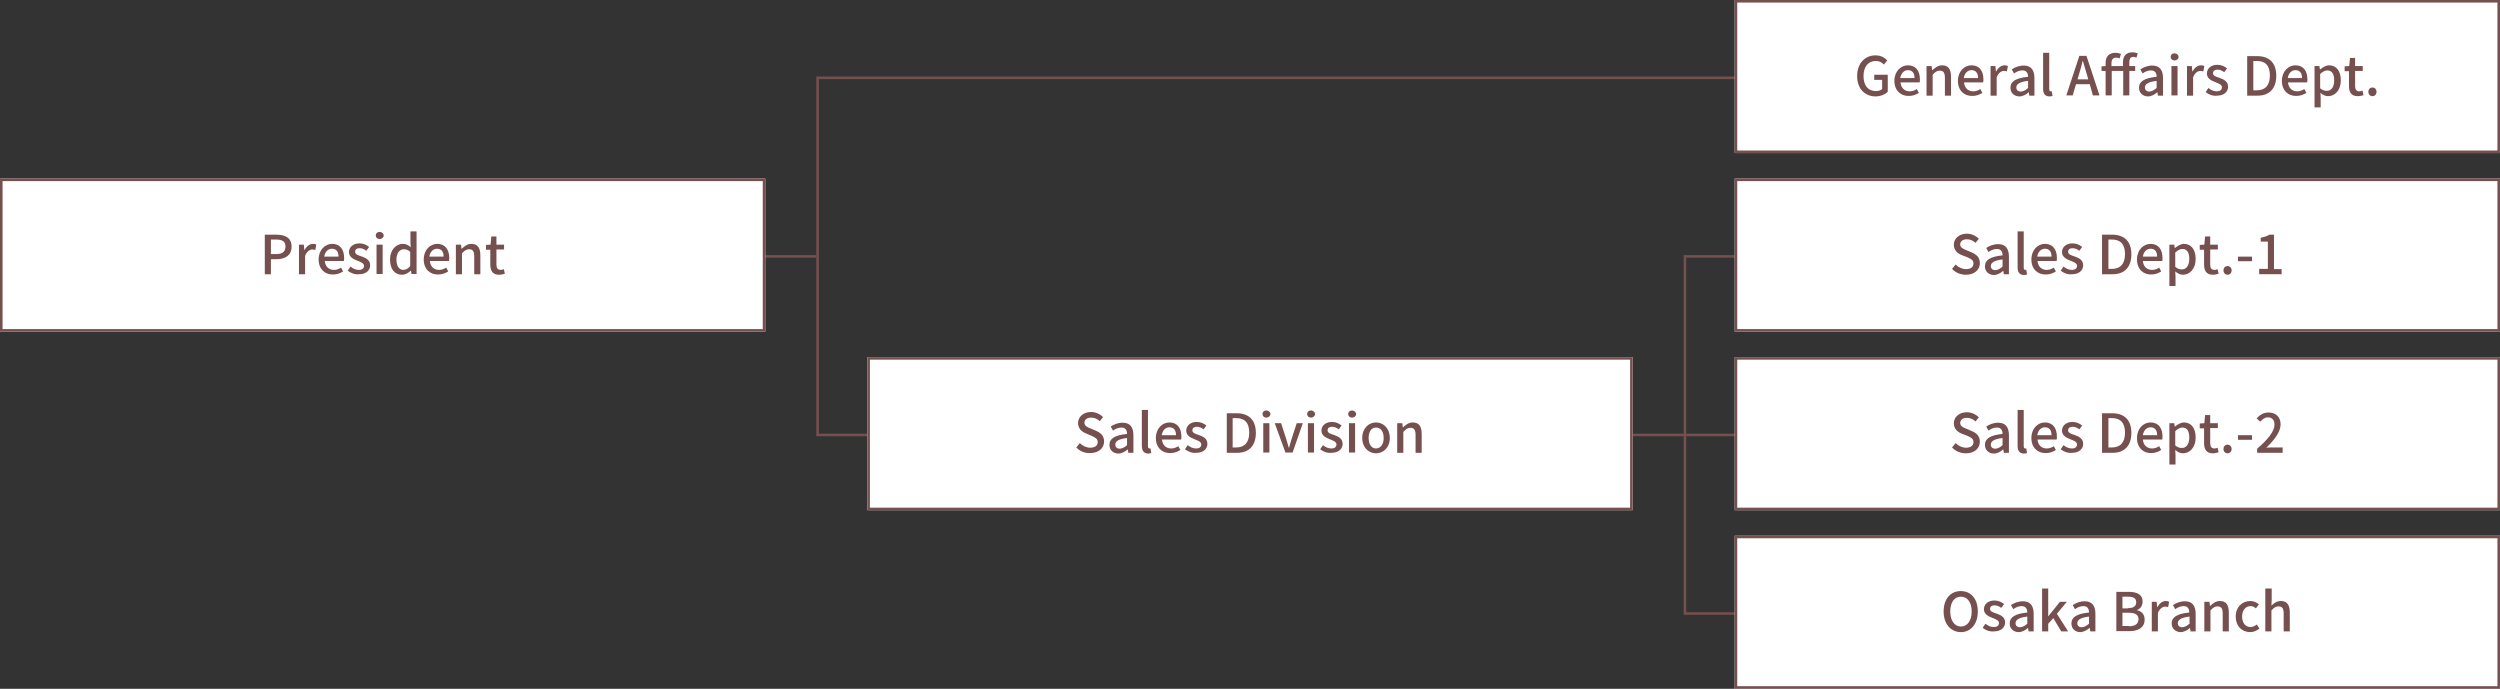 <?xml version="1.0" encoding="utf-8"?>
<!-- Generator: Adobe Illustrator 27.0.0, SVG Export Plug-In . SVG Version: 6.00 Build 0)  -->
<svg version="1.1" id="レイヤー_1" xmlns="http://www.w3.org/2000/svg" xmlns:xlink="http://www.w3.org/1999/xlink" x="0px"
	 y="0px" width="980px" height="270px" viewBox="0 0 980 270" style="enable-background:new 0 0 980 270;" xml:space="preserve">
<rect x="0" y="0" width="980" height="270" fill="#333333" stroke="none"/>
<style type="text/css">
	.st0{fill:#764F4F;}
	.st1{fill:#FFFFFF;}
</style>
<g id="line_00000011750415636982011420000000376396817739362970_">
	<polygon class="st0" points="831,171 320,171 320,30 831,30 831,31 321,31 321,170 831,170 	"/>
	<rect x="150" y="100" class="st0" width="170" height="1"/>
	<polygon class="st0" points="831,241 660,241 660,100 831,100 831,101 661,101 661,240 831,240 	"/>
</g>
<g id="box_00000088821470577309495910000005006684681163754652_">
	<g>
		<rect x="0" y="70" class="st1" width="300" height="60"/>
		<path class="st0" d="M299,71v58H1V71H299 M300,70H0v60h300V70L300,70z"/>
	</g>
	<g>
		<rect x="340" y="140" class="st1" width="300" height="60"/>
		<path class="st0" d="M639,141v58H341v-58H639 M640,140H340v60h300V140L640,140z"/>
	</g>
	<g>
		<rect x="680" class="st1" width="300" height="60"/>
		<path class="st0" d="M979,1v58H681V1H979 M980,0H680v60h300V0L980,0z"/>
	</g>
	<g>
		<rect x="680" y="70" class="st1" width="300" height="60"/>
		<path class="st0" d="M979,71v58H681V71H979 M980,70H680v60h300V70L980,70z"/>
	</g>
	<g>
		<rect x="680" y="140" class="st1" width="300" height="60"/>
		<path class="st0" d="M979,141v58H681v-58H979 M980,140H680v60h300V140L980,140z"/>
	</g>
	<g>
		<rect x="680" y="210" class="st1" width="300" height="60"/>
		<path class="st0" d="M979,211v58H681v-58H979 M980,210H680v60h300V210L980,210z"/>
	</g>
</g>
<g>
	<path class="st0" d="M761.9,239.7c0-5,2.8-8,6.7-8c4,0,6.7,3,6.7,8c0,5-2.8,8.1-6.7,8.1C764.7,247.7,761.9,244.6,761.9,239.7z
		 M772.9,239.7c0-3.6-1.7-5.8-4.2-5.8c-2.6,0-4.2,2.2-4.2,5.8c0,3.6,1.7,5.9,4.2,5.9C771.2,245.6,772.9,243.3,772.9,239.7z"/>
	<path class="st0" d="M777.2,246.1l1.1-1.6c1,0.8,2,1.3,3.3,1.3c1.4,0,2-0.7,2-1.6c0-1-1.3-1.5-2.6-2c-1.5-0.6-3.3-1.4-3.3-3.4
		c0-1.9,1.6-3.4,4.1-3.4c1.6,0,2.8,0.6,3.8,1.4l-1.1,1.5c-0.8-0.6-1.6-1-2.6-1c-1.3,0-1.8,0.6-1.8,1.4c0,1,1.2,1.4,2.5,1.8
		c1.6,0.6,3.4,1.3,3.4,3.5c0,1.9-1.5,3.5-4.4,3.5C779.9,247.7,778.3,247,777.2,246.1z"/>
	<path class="st0" d="M787.8,244.4c0-2.5,2.1-3.8,6.9-4.3c0-1.3-0.5-2.5-2.2-2.5c-1.2,0-2.4,0.5-3.3,1.2l-0.9-1.6
		c1.2-0.8,2.8-1.5,4.7-1.5c2.9,0,4.2,1.8,4.2,4.9v6.9h-2l-0.2-1.3h-0.1c-1,0.9-2.3,1.6-3.7,1.6C789.2,247.7,787.8,246.4,787.8,244.4
		z M794.7,244.5v-2.8c-3.4,0.4-4.6,1.3-4.6,2.6c0,1.1,0.8,1.6,1.8,1.6C792.9,245.8,793.8,245.3,794.7,244.5z"/>
	<path class="st0" d="M800.5,230.7h2.4v10.8h0.1l4.5-5.6h2.7l-3.9,4.7l4.4,6.9H808l-3.1-5.2l-2,2.2v3h-2.4V230.7z"/>
	<path class="st0" d="M812,244.4c0-2.5,2.1-3.8,6.9-4.3c0-1.3-0.5-2.5-2.2-2.5c-1.2,0-2.4,0.5-3.3,1.2l-0.9-1.6
		c1.2-0.8,2.8-1.5,4.7-1.5c2.9,0,4.2,1.8,4.2,4.9v6.9h-2l-0.2-1.3H819c-1,0.9-2.3,1.6-3.7,1.6C813.4,247.7,812,246.4,812,244.4z
		 M818.9,244.5v-2.8c-3.4,0.4-4.6,1.3-4.6,2.6c0,1.1,0.8,1.6,1.8,1.6C817.1,245.8,817.9,245.3,818.9,244.5z"/>
	<path class="st0" d="M829.6,232h4.8c3.2,0,5.5,1,5.5,3.8c0,1.5-0.8,2.9-2.2,3.3v0.1c1.8,0.4,3,1.6,3,3.7c0,3.1-2.5,4.5-5.9,4.5
		h-5.2V232z M834.1,238.4c2.4,0,3.3-0.9,3.3-2.3c0-1.6-1.1-2.2-3.3-2.2h-2.1v4.6H834.1z M834.5,245.5c2.4,0,3.8-0.9,3.8-2.8
		c0-1.7-1.3-2.5-3.8-2.5h-2.5v5.2H834.5z"/>
	<path class="st0" d="M843.4,235.9h2l0.2,2.1h0.1c0.8-1.5,2-2.4,3.3-2.4c0.6,0,0.9,0.1,1.3,0.3l-0.4,2.1c-0.4-0.1-0.7-0.2-1.2-0.2
		c-0.9,0-2.1,0.7-2.8,2.5v7.2h-2.4V235.9z"/>
	<path class="st0" d="M851.3,244.4c0-2.5,2.1-3.8,6.9-4.3c0-1.3-0.5-2.5-2.2-2.5c-1.2,0-2.4,0.5-3.3,1.2l-0.9-1.6
		c1.2-0.8,2.8-1.5,4.7-1.5c2.9,0,4.2,1.8,4.2,4.9v6.9h-2l-0.2-1.3h-0.1c-1,0.9-2.3,1.6-3.7,1.6C852.8,247.7,851.3,246.4,851.3,244.4
		z M858.3,244.5v-2.8c-3.4,0.4-4.6,1.3-4.6,2.6c0,1.1,0.8,1.6,1.8,1.6C856.5,245.8,857.3,245.3,858.3,244.5z"/>
	<path class="st0" d="M864.1,235.9h2l0.2,1.6h0.1c1.1-1,2.2-1.9,3.8-1.9c2.5,0,3.5,1.6,3.5,4.6v7.3h-2.4v-7c0-2-0.6-2.8-2-2.8
		c-1.1,0-1.8,0.5-2.8,1.6v8.2h-2.4V235.9z"/>
	<path class="st0" d="M876.4,241.7c0-3.9,2.7-6.1,5.7-6.1c1.5,0,2.5,0.6,3.4,1.3l-1.2,1.6c-0.6-0.6-1.3-0.9-2.1-0.9
		c-1.9,0-3.3,1.6-3.3,4.1c0,2.4,1.3,4.1,3.3,4.1c1,0,1.8-0.5,2.5-1l1,1.6c-1.1,0.9-2.4,1.4-3.7,1.4
		C878.8,247.7,876.4,245.5,876.4,241.7z"/>
	<path class="st0" d="M888.1,230.7h2.4v4.4l-0.1,2.3c1-1,2.2-1.8,3.7-1.8c2.5,0,3.5,1.6,3.5,4.6v7.3h-2.4v-7c0-2-0.6-2.8-2-2.8
		c-1.1,0-1.8,0.5-2.8,1.6v8.2h-2.4V230.7z"/>
</g>
<g>
	<path class="st0" d="M765.2,175.4l1.4-1.7c1.1,1.1,2.6,1.8,4.1,1.8c1.9,0,2.9-0.9,2.9-2.2c0-1.4-1-1.8-2.5-2.5L769,170
		c-1.5-0.6-3.1-1.8-3.1-4.1c0-2.4,2.1-4.3,5.1-4.3c1.8,0,3.5,0.8,4.7,2l-1.3,1.6c-1-0.9-2-1.4-3.4-1.4c-1.6,0-2.6,0.8-2.6,2
		c0,1.3,1.2,1.8,2.5,2.3l2.1,0.9c1.8,0.8,3.1,1.9,3.1,4.2c0,2.5-2.1,4.5-5.4,4.5C768.5,177.7,766.6,176.9,765.2,175.4z"/>
	<path class="st0" d="M778.1,174.4c0-2.5,2.1-3.8,6.9-4.3c0-1.3-0.5-2.5-2.2-2.5c-1.2,0-2.4,0.5-3.3,1.2l-0.9-1.6
		c1.2-0.8,2.8-1.5,4.7-1.5c2.9,0,4.2,1.8,4.2,4.9v6.9h-2l-0.2-1.3h-0.1c-1,0.9-2.3,1.6-3.7,1.6C779.5,177.7,778.1,176.4,778.1,174.4
		z M785,174.5v-2.8c-3.4,0.4-4.6,1.3-4.6,2.6c0,1.1,0.8,1.6,1.8,1.6C783.3,175.8,784.1,175.3,785,174.5z"/>
	<path class="st0" d="M790.9,174.7v-14h2.4v14.2c0,0.7,0.3,0.9,0.6,0.9c0.1,0,0.2,0,0.4,0l0.3,1.8c-0.3,0.1-0.7,0.2-1.3,0.2
		C791.5,177.7,790.9,176.6,790.9,174.7z"/>
	<path class="st0" d="M796.3,171.7c0-3.8,2.6-6.1,5.3-6.1c3.1,0,4.7,2.2,4.7,5.5c0,0.5,0,0.9-0.1,1.2h-7.5c0.2,2.2,1.6,3.5,3.6,3.5
		c1,0,1.9-0.3,2.8-0.9l0.8,1.5c-1.1,0.7-2.4,1.2-3.9,1.2C798.8,177.7,796.3,175.5,796.3,171.7z M804.2,170.6c0-2-0.9-3.1-2.6-3.1
		c-1.4,0-2.7,1.1-3,3.1H804.2z"/>
	<path class="st0" d="M807.8,176.1l1.1-1.6c1,0.8,2,1.3,3.3,1.3c1.4,0,2-0.7,2-1.6c0-1-1.3-1.5-2.6-2c-1.5-0.6-3.3-1.4-3.3-3.4
		c0-1.9,1.6-3.4,4.1-3.4c1.6,0,2.8,0.6,3.8,1.4l-1.1,1.5c-0.8-0.6-1.6-1-2.6-1c-1.3,0-1.8,0.6-1.8,1.4c0,1,1.2,1.4,2.5,1.8
		c1.6,0.6,3.4,1.3,3.4,3.5c0,1.9-1.5,3.5-4.4,3.5C810.5,177.7,808.9,177,807.8,176.1z"/>
	<path class="st0" d="M824,162h4c4.7,0,7.5,2.6,7.5,7.7c0,5-2.7,7.8-7.3,7.8H824V162z M827.9,175.4c3.3,0,5.1-2,5.1-5.8
		c0-3.9-1.8-5.7-5.1-5.7h-1.4v11.5H827.9z"/>
	<path class="st0" d="M837.7,171.7c0-3.8,2.6-6.1,5.3-6.1c3.1,0,4.7,2.2,4.7,5.5c0,0.5,0,0.9-0.1,1.2H840c0.2,2.2,1.6,3.5,3.6,3.5
		c1,0,1.9-0.3,2.8-0.9l0.8,1.5c-1.1,0.7-2.4,1.2-3.9,1.2C840.2,177.7,837.7,175.5,837.7,171.7z M845.6,170.6c0-2-0.9-3.1-2.6-3.1
		c-1.4,0-2.7,1.1-3,3.1H845.6z"/>
	<path class="st0" d="M850.3,165.9h2l0.2,1.3h0.1c1-0.8,2.3-1.6,3.5-1.6c2.9,0,4.6,2.3,4.6,5.9c0,4-2.4,6.2-5,6.2
		c-1,0-2.1-0.5-3-1.3l0.1,2v3.7h-2.4V165.9z M858.2,171.5c0-2.4-0.8-3.9-2.7-3.9c-0.9,0-1.8,0.5-2.8,1.4v5.6c0.9,0.8,1.8,1,2.5,1
		C856.9,175.7,858.2,174.2,858.2,171.5z"/>
	<path class="st0" d="M864,173.7v-5.8h-1.7V166l1.8-0.1l0.3-3.2h2v3.2h3v1.9h-3v5.9c0,1.4,0.5,2.1,1.7,2.1c0.4,0,0.9-0.1,1.2-0.3
		l0.4,1.8c-0.7,0.2-1.4,0.4-2.3,0.4C864.9,177.7,864,176.1,864,173.7z"/>
	<path class="st0" d="M871.6,176c0-1,0.7-1.7,1.6-1.7c0.9,0,1.6,0.7,1.6,1.7c0,1-0.7,1.7-1.6,1.7C872.3,177.7,871.6,177,871.6,176z"
		/>
	<path class="st0" d="M877.3,170.6h5.5v1.8h-5.5V170.6z"/>
	<path class="st0" d="M884.7,176c4.6-4,6.9-7,6.9-9.6c0-1.7-0.9-2.8-2.6-2.8c-1.2,0-2.2,0.8-3,1.7l-1.4-1.3c1.3-1.4,2.7-2.3,4.7-2.3
		c2.8,0,4.7,1.8,4.7,4.6c0,3-2.4,6.1-5.6,9.2c0.8-0.1,1.8-0.1,2.5-0.1h3.9v2.1h-10V176z"/>
</g>
<g>
	<path class="st0" d="M765.2,105.4l1.4-1.7c1.1,1.1,2.6,1.8,4.1,1.8c1.9,0,2.9-0.9,2.9-2.2c0-1.4-1-1.8-2.5-2.5L769,100
		c-1.5-0.6-3.1-1.8-3.1-4.1c0-2.4,2.1-4.3,5.1-4.3c1.8,0,3.5,0.8,4.7,2l-1.3,1.6c-1-0.9-2-1.4-3.4-1.4c-1.6,0-2.6,0.8-2.6,2
		c0,1.3,1.2,1.8,2.5,2.3l2.1,0.9c1.8,0.8,3.1,1.9,3.1,4.2c0,2.5-2.1,4.5-5.4,4.5C768.5,107.7,766.6,106.9,765.2,105.4z"/>
	<path class="st0" d="M778.1,104.4c0-2.5,2.1-3.8,6.9-4.3c0-1.3-0.5-2.5-2.2-2.5c-1.2,0-2.4,0.5-3.3,1.2l-0.9-1.6
		c1.2-0.8,2.8-1.5,4.7-1.5c2.9,0,4.2,1.8,4.2,4.9v6.9h-2l-0.2-1.3h-0.1c-1,0.9-2.3,1.6-3.7,1.6C779.5,107.7,778.1,106.4,778.1,104.4
		z M785,104.5v-2.8c-3.4,0.4-4.6,1.3-4.6,2.6c0,1.1,0.8,1.6,1.8,1.6C783.3,105.8,784.1,105.3,785,104.5z"/>
	<path class="st0" d="M790.9,104.7v-14h2.4v14.2c0,0.7,0.3,0.9,0.6,0.9c0.1,0,0.2,0,0.4,0l0.3,1.8c-0.3,0.1-0.7,0.2-1.3,0.2
		C791.5,107.7,790.9,106.6,790.9,104.7z"/>
	<path class="st0" d="M796.3,101.7c0-3.8,2.6-6.1,5.3-6.1c3.1,0,4.7,2.2,4.7,5.5c0,0.5,0,0.9-0.1,1.2h-7.5c0.2,2.2,1.6,3.5,3.6,3.5
		c1,0,1.9-0.3,2.8-0.9l0.8,1.5c-1.1,0.7-2.4,1.2-3.9,1.2C798.8,107.7,796.3,105.5,796.3,101.7z M804.2,100.6c0-2-0.9-3.1-2.6-3.1
		c-1.4,0-2.7,1.1-3,3.1H804.2z"/>
	<path class="st0" d="M807.8,106.1l1.1-1.6c1,0.8,2,1.3,3.3,1.3c1.4,0,2-0.7,2-1.6c0-1-1.3-1.5-2.6-2c-1.5-0.6-3.3-1.4-3.3-3.4
		c0-1.9,1.6-3.4,4.1-3.4c1.6,0,2.8,0.6,3.8,1.4l-1.1,1.5c-0.8-0.6-1.6-1-2.6-1c-1.3,0-1.8,0.6-1.8,1.4c0,1,1.2,1.4,2.5,1.8
		c1.6,0.6,3.4,1.3,3.4,3.5c0,1.9-1.5,3.5-4.4,3.5C810.5,107.7,808.9,107,807.8,106.1z"/>
	<path class="st0" d="M824,92h4c4.7,0,7.5,2.6,7.5,7.7c0,5-2.7,7.8-7.3,7.8H824V92z M827.9,105.4c3.3,0,5.1-2,5.1-5.8
		c0-3.9-1.8-5.7-5.1-5.7h-1.4v11.5H827.9z"/>
	<path class="st0" d="M837.7,101.7c0-3.8,2.6-6.1,5.3-6.1c3.1,0,4.7,2.2,4.7,5.5c0,0.5,0,0.9-0.1,1.2H840c0.2,2.2,1.6,3.5,3.6,3.5
		c1,0,1.9-0.3,2.8-0.9l0.8,1.5c-1.1,0.7-2.4,1.2-3.9,1.2C840.2,107.7,837.7,105.5,837.7,101.7z M845.6,100.6c0-2-0.9-3.1-2.6-3.1
		c-1.4,0-2.7,1.1-3,3.1H845.6z"/>
	<path class="st0" d="M850.3,95.9h2l0.2,1.3h0.1c1-0.8,2.3-1.6,3.5-1.6c2.9,0,4.6,2.3,4.6,5.9c0,4-2.4,6.2-5,6.2c-1,0-2.1-0.5-3-1.3
		l0.1,2v3.7h-2.4V95.9z M858.2,101.5c0-2.4-0.8-3.9-2.7-3.9c-0.9,0-1.8,0.5-2.8,1.4v5.6c0.9,0.8,1.8,1,2.5,1
		C856.9,105.7,858.2,104.2,858.2,101.5z"/>
	<path class="st0" d="M864,103.7v-5.8h-1.7V96l1.8-0.1l0.3-3.2h2v3.2h3v1.9h-3v5.9c0,1.4,0.5,2.1,1.7,2.1c0.4,0,0.9-0.1,1.2-0.3
		l0.4,1.8c-0.7,0.2-1.4,0.4-2.3,0.4C864.9,107.7,864,106.1,864,103.7z"/>
	<path class="st0" d="M871.6,106c0-1,0.7-1.7,1.6-1.7c0.9,0,1.6,0.7,1.6,1.7c0,1-0.7,1.7-1.6,1.7C872.3,107.7,871.6,107,871.6,106z"
		/>
	<path class="st0" d="M877.3,100.6h5.5v1.8h-5.5V100.6z"/>
	<path class="st0" d="M885.6,105.4h3.4V94.7h-2.8v-1.5c1.4-0.3,2.5-0.6,3.4-1.2h1.8v13.5h3v2h-8.8V105.4z"/>
</g>
<g>
	<path class="st0" d="M421.9,175.4l1.4-1.7c1.1,1.1,2.6,1.8,4.1,1.8c1.9,0,2.9-0.9,2.9-2.2c0-1.4-1-1.8-2.5-2.5l-2.1-0.9
		c-1.5-0.6-3.1-1.8-3.1-4.1c0-2.4,2.1-4.3,5.1-4.3c1.8,0,3.5,0.8,4.7,2l-1.3,1.6c-1-0.9-2-1.4-3.4-1.4c-1.6,0-2.6,0.8-2.6,2
		c0,1.3,1.2,1.8,2.5,2.3l2.1,0.9c1.8,0.8,3.1,1.9,3.1,4.2c0,2.5-2.1,4.5-5.4,4.5C425.3,177.7,423.3,176.9,421.9,175.4z"/>
	<path class="st0" d="M434.9,174.4c0-2.5,2.1-3.8,6.9-4.3c0-1.3-0.5-2.5-2.2-2.5c-1.2,0-2.4,0.5-3.3,1.2l-0.9-1.6
		c1.2-0.8,2.8-1.5,4.7-1.5c2.9,0,4.2,1.8,4.2,4.9v6.9h-2l-0.2-1.3H442c-1,0.9-2.3,1.6-3.7,1.6C436.3,177.7,434.9,176.4,434.9,174.4z
		 M441.8,174.5v-2.8c-3.4,0.4-4.6,1.3-4.6,2.6c0,1.1,0.8,1.6,1.8,1.6C440,175.8,440.9,175.3,441.8,174.5z"/>
	<path class="st0" d="M447.6,174.7v-14h2.4v14.2c0,0.7,0.3,0.9,0.6,0.9c0.1,0,0.2,0,0.4,0l0.3,1.8c-0.3,0.1-0.7,0.2-1.3,0.2
		C448.3,177.7,447.6,176.6,447.6,174.7z"/>
	<path class="st0" d="M453.1,171.7c0-3.8,2.6-6.1,5.3-6.1c3.1,0,4.7,2.2,4.7,5.5c0,0.5,0,0.9-0.1,1.2h-7.5c0.2,2.2,1.6,3.5,3.6,3.5
		c1,0,1.9-0.3,2.8-0.9l0.8,1.5c-1.1,0.7-2.4,1.2-3.9,1.2C455.6,177.7,453.1,175.5,453.1,171.7z M461,170.6c0-2-0.9-3.1-2.6-3.1
		c-1.4,0-2.7,1.1-3,3.1H461z"/>
	<path class="st0" d="M464.5,176.1l1.1-1.6c1,0.8,2,1.3,3.3,1.3c1.4,0,2-0.7,2-1.6c0-1-1.3-1.5-2.6-2c-1.5-0.6-3.3-1.4-3.3-3.4
		c0-1.9,1.6-3.4,4.1-3.4c1.6,0,2.8,0.6,3.8,1.4l-1.1,1.5c-0.8-0.6-1.6-1-2.6-1c-1.3,0-1.8,0.6-1.8,1.4c0,1,1.2,1.4,2.5,1.8
		c1.6,0.6,3.4,1.3,3.4,3.5c0,1.9-1.5,3.5-4.4,3.5C467.3,177.7,465.7,177,464.5,176.1z"/>
	<path class="st0" d="M480.8,162h4c4.7,0,7.5,2.6,7.5,7.7c0,5-2.7,7.8-7.3,7.8h-4.1V162z M484.6,175.4c3.3,0,5.1-2,5.1-5.8
		c0-3.9-1.8-5.7-5.1-5.7h-1.4v11.5H484.6z"/>
	<path class="st0" d="M494.9,162.3c0-0.9,0.7-1.4,1.5-1.4s1.6,0.6,1.6,1.4c0,0.8-0.7,1.4-1.6,1.4S494.9,163.1,494.9,162.3z
		 M495.2,165.9h2.4v11.5h-2.4V165.9z"/>
	<path class="st0" d="M499.7,165.9h2.5l2,6.2c0.3,1.1,0.7,2.3,1,3.4h0.1c0.3-1.1,0.7-2.3,1-3.4l2-6.2h2.4l-4,11.5h-2.8L499.7,165.9z
		"/>
	<path class="st0" d="M512.4,162.3c0-0.9,0.7-1.4,1.5-1.4s1.6,0.6,1.6,1.4c0,0.8-0.7,1.4-1.6,1.4S512.4,163.1,512.4,162.3z
		 M512.7,165.9h2.4v11.5h-2.4V165.9z"/>
	<path class="st0" d="M517.5,176.1l1.1-1.6c1,0.8,2,1.3,3.3,1.3c1.4,0,2-0.7,2-1.6c0-1-1.3-1.5-2.6-2c-1.5-0.6-3.3-1.4-3.3-3.4
		c0-1.9,1.6-3.4,4.1-3.4c1.6,0,2.8,0.6,3.8,1.4l-1.1,1.5c-0.8-0.6-1.6-1-2.6-1c-1.3,0-1.8,0.6-1.8,1.4c0,1,1.2,1.4,2.5,1.8
		c1.6,0.6,3.4,1.3,3.4,3.5c0,1.9-1.5,3.5-4.4,3.5C520.3,177.7,518.6,177,517.5,176.1z"/>
	<path class="st0" d="M528.5,162.3c0-0.9,0.7-1.4,1.5-1.4s1.6,0.6,1.6,1.4c0,0.8-0.7,1.4-1.6,1.4S528.5,163.1,528.5,162.3z
		 M528.8,165.9h2.4v11.5h-2.4V165.9z"/>
	<path class="st0" d="M534,171.7c0-3.9,2.6-6.1,5.4-6.1s5.4,2.2,5.4,6.1c0,3.8-2.6,6-5.4,6S534,175.5,534,171.7z M542.4,171.7
		c0-2.5-1.1-4.1-3-4.1c-1.8,0-2.9,1.6-2.9,4.1c0,2.4,1.1,4.1,2.9,4.1C541.3,175.7,542.4,174.1,542.4,171.7z"/>
	<path class="st0" d="M547.7,165.9h2l0.2,1.6h0.1c1.1-1,2.2-1.9,3.8-1.9c2.5,0,3.5,1.6,3.5,4.6v7.3h-2.4v-7c0-2-0.6-2.8-2-2.8
		c-1.1,0-1.8,0.5-2.8,1.6v8.2h-2.4V165.9z"/>
</g>
<g>
	<path class="st0" d="M728,29.8c0-5,3.1-8.1,7.2-8.1c2.2,0,3.7,1,4.6,2l-1.3,1.6c-0.8-0.8-1.7-1.4-3.2-1.4c-2.9,0-4.8,2.2-4.8,5.9
		c0,3.7,1.7,5.9,4.9,5.9c0.9,0,1.9-0.3,2.4-0.8v-3.6h-3.1v-2h5.3v6.7c-1,1-2.8,1.8-4.9,1.8C731,37.7,728,34.8,728,29.8z"/>
	<path class="st0" d="M742.6,31.7c0-3.8,2.6-6.1,5.3-6.1c3.1,0,4.7,2.2,4.7,5.5c0,0.5,0,0.9-0.1,1.2h-7.5c0.2,2.2,1.6,3.5,3.6,3.5
		c1,0,1.9-0.3,2.8-0.9l0.8,1.5c-1.1,0.7-2.4,1.2-3.9,1.2C745.1,37.7,742.6,35.5,742.6,31.7z M750.5,30.6c0-2-0.9-3.1-2.6-3.1
		c-1.4,0-2.7,1.1-3,3.1H750.5z"/>
	<path class="st0" d="M755.2,25.9h2l0.2,1.6h0.1c1.1-1,2.2-1.9,3.8-1.9c2.5,0,3.5,1.6,3.5,4.6v7.3h-2.4v-7c0-2-0.6-2.8-2-2.8
		c-1.1,0-1.8,0.5-2.8,1.6v8.2h-2.4V25.9z"/>
	<path class="st0" d="M767.5,31.7c0-3.8,2.6-6.1,5.3-6.1c3.1,0,4.7,2.2,4.7,5.5c0,0.5,0,0.9-0.1,1.2h-7.5c0.2,2.2,1.6,3.5,3.6,3.5
		c1,0,1.9-0.3,2.8-0.9l0.8,1.5c-1.1,0.7-2.4,1.2-3.9,1.2C770,37.7,767.5,35.5,767.5,31.7z M775.4,30.6c0-2-0.9-3.1-2.6-3.1
		c-1.4,0-2.7,1.1-3,3.1H775.4z"/>
	<path class="st0" d="M780.2,25.9h2l0.2,2.1h0.1c0.8-1.5,2-2.4,3.3-2.4c0.6,0,0.9,0.1,1.3,0.3l-0.4,2.1c-0.4-0.1-0.7-0.2-1.2-0.2
		c-0.9,0-2.1,0.7-2.8,2.5v7.2h-2.4V25.9z"/>
	<path class="st0" d="M788.1,34.4c0-2.5,2.1-3.8,6.9-4.3c0-1.3-0.5-2.5-2.2-2.5c-1.2,0-2.4,0.5-3.3,1.2l-0.9-1.6
		c1.2-0.8,2.8-1.5,4.7-1.5c2.9,0,4.2,1.8,4.2,4.9v6.9h-2l-0.2-1.3h-0.1c-1,0.9-2.3,1.6-3.7,1.6C789.5,37.7,788.1,36.4,788.1,34.4z
		 M795,34.5v-2.8c-3.4,0.4-4.6,1.3-4.6,2.6c0,1.1,0.8,1.6,1.8,1.6C793.3,35.8,794.1,35.3,795,34.5z"/>
	<path class="st0" d="M800.9,34.7v-14h2.4v14.2c0,0.7,0.3,0.9,0.6,0.9c0.1,0,0.2,0,0.4,0l0.3,1.8c-0.3,0.1-0.7,0.2-1.3,0.2
		C801.5,37.7,800.9,36.6,800.9,34.7z"/>
	<path class="st0" d="M819.2,33h-5.4l-1.3,4.4H810l5.1-15.5h2.8l5.1,15.5h-2.6L819.2,33z M818.6,31.1L818,29c-0.5-1.7-1-3.4-1.5-5.1
		h-0.1c-0.4,1.8-0.9,3.5-1.4,5.1l-0.6,2.1H818.6z"/>
	<path class="st0" d="M837.5,22.6c-0.4-0.2-0.9-0.3-1.3-0.3c-1,0-1.5,0.7-1.5,2.1v1.5h2.3v1.9h-2.3v9.6h-2.4v-9.6h-4.5v9.6h-2.4
		v-9.6h-1.6V26l1.6-0.1v-1.2c0-2.4,1.2-4,3.8-4c0.8,0,1.6,0.2,2.2,0.4l-0.5,1.8c-0.5-0.2-0.9-0.3-1.5-0.3c-1,0-1.7,0.7-1.7,2.1v1.2
		h4.5v-1.4c0-2.4,1.1-4,3.7-4c0.8,0,1.5,0.2,2.1,0.4L837.5,22.6z"/>
	<path class="st0" d="M838.5,34.4c0-2.5,2.1-3.8,6.9-4.3c0-1.3-0.5-2.5-2.2-2.5c-1.2,0-2.4,0.5-3.3,1.2l-0.9-1.6
		c1.2-0.8,2.8-1.5,4.7-1.5c2.9,0,4.2,1.8,4.2,4.9v6.9h-2l-0.2-1.3h-0.1c-1,0.9-2.3,1.6-3.7,1.6C839.9,37.7,838.5,36.4,838.5,34.4z
		 M845.4,34.5v-2.8c-3.4,0.4-4.6,1.3-4.6,2.6c0,1.1,0.8,1.6,1.8,1.6C843.6,35.8,844.4,35.3,845.4,34.5z"/>
	<path class="st0" d="M850.9,22.3c0-0.9,0.7-1.4,1.5-1.4s1.6,0.6,1.6,1.4c0,0.8-0.7,1.4-1.6,1.4S850.9,23.1,850.9,22.3z M851.2,25.9
		h2.4v11.5h-2.4V25.9z"/>
	<path class="st0" d="M857.2,25.9h2l0.2,2.1h0.1c0.8-1.5,2-2.4,3.3-2.4c0.6,0,0.9,0.1,1.3,0.3l-0.4,2.1c-0.4-0.1-0.7-0.2-1.2-0.2
		c-0.9,0-2.1,0.7-2.8,2.5v7.2h-2.4V25.9z"/>
	<path class="st0" d="M864.6,36.1l1.1-1.6c1,0.8,2,1.3,3.3,1.3c1.4,0,2-0.7,2-1.6c0-1-1.3-1.5-2.6-2c-1.5-0.6-3.3-1.4-3.3-3.4
		c0-1.9,1.6-3.4,4.1-3.4c1.6,0,2.8,0.6,3.8,1.4l-1.1,1.5c-0.8-0.6-1.6-1-2.6-1c-1.3,0-1.8,0.6-1.8,1.4c0,1,1.2,1.4,2.5,1.8
		c1.6,0.6,3.4,1.3,3.4,3.5c0,1.9-1.5,3.5-4.4,3.5C867.4,37.7,865.7,37,864.6,36.1z"/>
	<path class="st0" d="M880.8,22h4c4.7,0,7.5,2.6,7.5,7.7c0,5-2.7,7.8-7.3,7.8h-4.1V22z M884.7,35.4c3.3,0,5.1-2,5.1-5.8
		c0-3.9-1.8-5.7-5.1-5.7h-1.4v11.5H884.7z"/>
	<path class="st0" d="M894.5,31.7c0-3.8,2.6-6.1,5.3-6.1c3.1,0,4.7,2.2,4.7,5.5c0,0.5,0,0.9-0.1,1.2h-7.5c0.2,2.2,1.6,3.5,3.6,3.5
		c1,0,1.9-0.3,2.8-0.9l0.8,1.5c-1.1,0.7-2.4,1.2-3.9,1.2C897,37.7,894.5,35.5,894.5,31.7z M902.4,30.6c0-2-0.9-3.1-2.6-3.1
		c-1.4,0-2.7,1.1-3,3.1H902.4z"/>
	<path class="st0" d="M907.2,25.9h2l0.2,1.3h0.1c1-0.8,2.3-1.6,3.5-1.6c2.9,0,4.6,2.3,4.6,5.9c0,4-2.4,6.2-5,6.2c-1,0-2.1-0.5-3-1.3
		l0.1,2v3.7h-2.4V25.9z M915,31.5c0-2.4-0.8-3.9-2.7-3.9c-0.9,0-1.8,0.5-2.8,1.4v5.6c0.9,0.8,1.8,1,2.5,1
		C913.8,35.7,915,34.2,915,31.5z"/>
	<path class="st0" d="M920.8,33.7v-5.8h-1.7V26l1.8-0.1l0.3-3.2h2v3.2h3v1.9h-3v5.9c0,1.4,0.5,2.1,1.7,2.1c0.4,0,0.9-0.1,1.2-0.3
		l0.4,1.8c-0.7,0.2-1.4,0.4-2.3,0.4C921.7,37.7,920.8,36.1,920.8,33.7z"/>
	<path class="st0" d="M928.4,36c0-1,0.7-1.7,1.6-1.7c0.9,0,1.6,0.7,1.6,1.7c0,1-0.7,1.7-1.6,1.7C929.1,37.7,928.4,37,928.4,36z"/>
</g>
<g>
	<path class="st0" d="M103.7,92h4.7c3.4,0,5.9,1.2,5.9,4.7c0,3.4-2.5,4.9-5.8,4.9h-2.3v5.9h-2.4V92z M108.2,99.6
		c2.5,0,3.7-0.9,3.7-3c0-2-1.3-2.7-3.7-2.7h-2v5.7H108.2z"/>
	<path class="st0" d="M117.1,95.9h2l0.2,2.1h0.1c0.8-1.5,2-2.4,3.3-2.4c0.6,0,0.9,0.1,1.3,0.3l-0.4,2.1c-0.4-0.1-0.7-0.2-1.2-0.2
		c-0.9,0-2.1,0.7-2.8,2.5v7.2h-2.4V95.9z"/>
	<path class="st0" d="M124.9,101.7c0-3.8,2.6-6.1,5.3-6.1c3.1,0,4.7,2.2,4.7,5.5c0,0.5,0,0.9-0.1,1.2h-7.5c0.2,2.2,1.6,3.5,3.6,3.5
		c1,0,1.9-0.3,2.8-0.9l0.8,1.5c-1.1,0.7-2.4,1.2-3.9,1.2C127.4,107.7,124.9,105.5,124.9,101.7z M132.7,100.6c0-2-0.9-3.1-2.6-3.1
		c-1.4,0-2.7,1.1-3,3.1H132.7z"/>
	<path class="st0" d="M136.3,106.1l1.1-1.6c1,0.8,2,1.3,3.3,1.3c1.4,0,2-0.7,2-1.6c0-1-1.3-1.5-2.6-2c-1.5-0.6-3.3-1.4-3.3-3.4
		c0-1.9,1.6-3.4,4.1-3.4c1.6,0,2.8,0.6,3.8,1.4l-1.1,1.5c-0.8-0.6-1.6-1-2.6-1c-1.3,0-1.8,0.6-1.8,1.4c0,1,1.2,1.4,2.5,1.8
		c1.6,0.6,3.4,1.3,3.4,3.5c0,1.9-1.5,3.5-4.4,3.5C139.1,107.7,137.4,107,136.3,106.1z"/>
	<path class="st0" d="M147.3,92.3c0-0.9,0.7-1.4,1.5-1.4s1.6,0.6,1.6,1.4c0,0.8-0.7,1.4-1.6,1.4S147.3,93.1,147.3,92.3z M147.6,95.9
		h2.4v11.5h-2.4V95.9z"/>
	<path class="st0" d="M152.9,101.7c0-3.8,2.4-6.1,5-6.1c1.3,0,2.2,0.5,3.1,1.3l-0.1-1.9v-4.3h2.4v16.7h-2l-0.2-1.3H161
		c-0.9,0.9-2.1,1.6-3.4,1.6C154.7,107.7,152.9,105.5,152.9,101.7z M160.8,104.3v-5.6c-0.9-0.8-1.7-1-2.5-1c-1.6,0-2.9,1.5-2.9,4
		c0,2.6,1,4.1,2.8,4.1C159.2,105.7,160,105.3,160.8,104.3z"/>
	<path class="st0" d="M166.1,101.7c0-3.8,2.6-6.1,5.3-6.1c3.1,0,4.7,2.2,4.7,5.5c0,0.5,0,0.9-0.1,1.2h-7.5c0.2,2.2,1.6,3.5,3.6,3.5
		c1,0,1.9-0.3,2.8-0.9l0.8,1.5c-1.1,0.7-2.4,1.2-3.9,1.2C168.6,107.7,166.1,105.5,166.1,101.7z M173.9,100.6c0-2-0.9-3.1-2.6-3.1
		c-1.4,0-2.7,1.1-3,3.1H173.9z"/>
	<path class="st0" d="M178.7,95.9h2l0.2,1.6h0.1c1.1-1,2.2-1.9,3.8-1.9c2.5,0,3.5,1.6,3.5,4.6v7.3h-2.4v-7c0-2-0.6-2.8-2-2.8
		c-1.1,0-1.8,0.5-2.8,1.6v8.2h-2.4V95.9z"/>
	<path class="st0" d="M192.2,103.7v-5.8h-1.7V96l1.8-0.1l0.3-3.2h2v3.2h3v1.9h-3v5.9c0,1.4,0.5,2.1,1.7,2.1c0.4,0,0.9-0.1,1.2-0.3
		l0.4,1.8c-0.7,0.2-1.4,0.4-2.3,0.4C193.1,107.7,192.2,106.1,192.2,103.7z"/>
</g>
</svg>
